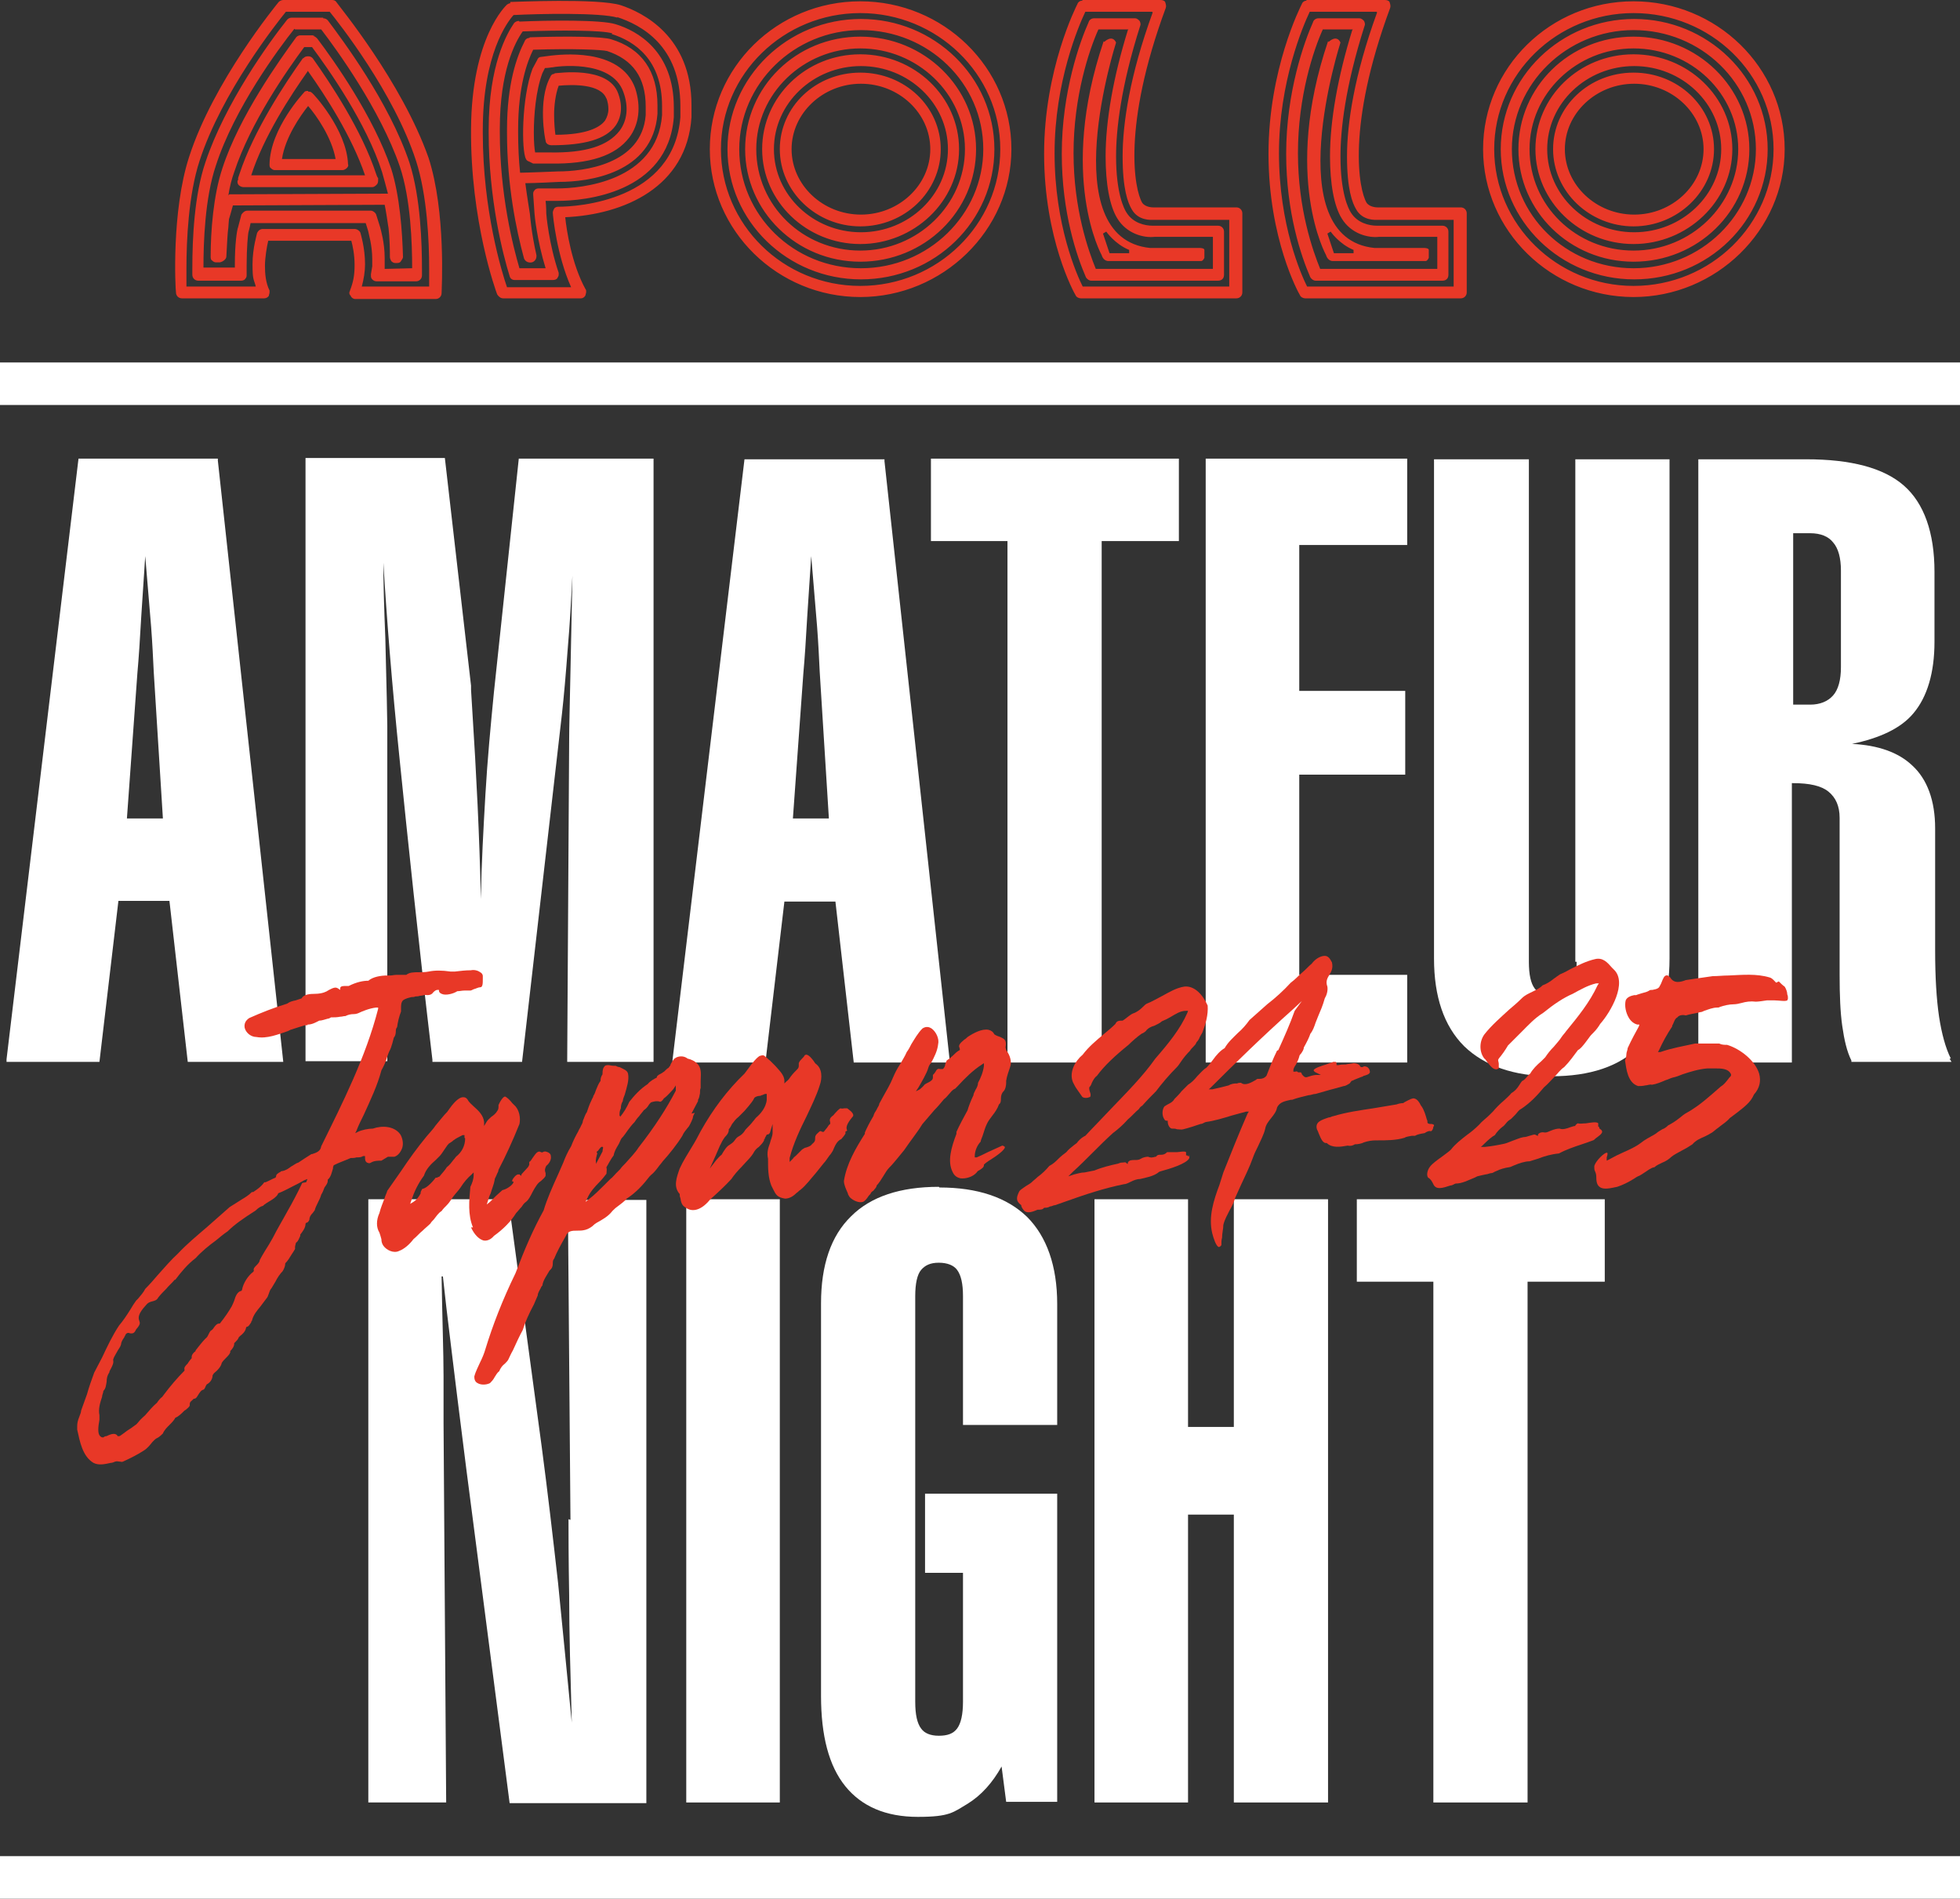 <?xml version="1.0" encoding="UTF-8"?>
<svg id="_レイヤー_1" data-name="レイヤー 1" xmlns="http://www.w3.org/2000/svg" version="1.1" viewBox="0 0 299.6 290.2">
  <rect x="0" y="0" width="299.6" height="290.2" fill="#333333" stroke="none"/>
  <defs>
    <style>
      .cls-1 {
        fill: #e83827;
      }

      .cls-1, .cls-2 {
        stroke-width: 0px;
      }

      .cls-2 {
        fill: #fff;
      }
    </style>
  </defs>
  <rect class="cls-2" x="0" y="55.4" width="299.6" height="6.5"/>
  <rect class="cls-2" x="0" y="283.7" width="299.6" height="6.5"/>
  <path class="cls-1" d="M50.8,0h-7.5c-.2,0-.5.1-.7.3-.4.5-10,12.2-13.7,23.7-2.7,8.3-2.1,20.1-2,20.7,0,.5.4.9.9.9h12.6c.3,0,.6-.2.7-.4,0-.2.1-.3.1-.5s0-.2,0-.3c-.6-1.2-.7-2.6-.7-3.8s.3-3,.5-3.8h12.7c.2.7.5,2.1.5,3.7s-.2,2.6-.7,3.9c0,.1-.1.2-.1.3,0,.2,0,.3.2.5.1.3.4.5.7.5h12.3c.5,0,.9-.4.9-.9,0-.5.7-12.4-2-20.7C61.4,12.5,51.8.9,51.4.3,51.3.1,51,0,50.8,0h0ZM43.8,1.8h6.6c1.3,1.6,9.8,12.3,13.2,22.8,1.7,5.3,2,12.3,2,16.4v2.8s-10.3,0-10.3,0c.3-1.1.5-2.3.5-3.4,0-2.6-.7-4.7-.7-4.8-.1-.3-.5-.6-.9-.6h-14c-.4,0-.7.2-.9.6,0,.1-.7,2.3-.7,4.8s.2,2.2.5,3.4h-10.6c0-.6,0-1.5,0-2.8,0-4.2.3-11.2,2-16.4,3.4-10.5,11.9-21.2,13.2-22.8h0ZM49.4,2.7h-4.8c-.3,0-.5.1-.7.3-2.8,3.5-9.5,12.8-12.5,21.8-1.7,5-2,11.6-2,16.2v1c0,.5.4.9.9.9h6.6c.2,0,.5-.1.6-.3.2-.2.2-.4.2-.6v-1.5c0-2.6.2-4.8.3-5.1,0,0,.2-.7.3-1.3,1.2,0,16.5,0,17.6,0,.2.6.4,1.3.4,1.3,0,.2.6,2,.6,4.2s0,.7,0,1.1l-.2,1.2v.2c0,.2,0,.4.2.6.2.2.4.3.7.3h6c.5,0,.9-.4.9-.9v-1c0-3.8-.2-10.9-1.9-16.2-3.1-9.3-10.4-19-12.5-21.8-.2-.2-.4-.3-.7-.3h0ZM45.1,4.5h4c2.3,3,9,12.2,12,20.9,1.7,5,1.9,11.9,1.9,15.6h0c-.8,0-3.2.1-4.2.1,0-.2,0-.4,0-.4,0-.5,0-.9,0-1.3,0-2.3-.6-4.3-.7-4.7,0,0-.6-1.9-.6-1.9-.1-.3-.5-.6-.8-.6h-18.9c-.4,0-.7.3-.9.6l-.5,1.9c-.2.5-.5,2.7-.5,5.6,0,0,0,.3,0,.6h-4.8s0,0,0,0c0-3.7.2-10.6,1.9-15.6,2.8-8.7,9.6-17.9,12-20.9h0ZM48.1,5.4h-2.2c-.3,0-.6.2-.7.4-2.4,3.3-8.6,11.9-11.2,19.9-1.4,4.2-1.8,9.7-1.8,13.5,0,.2,0,.5.2.6.2.2.4.3.6.3h.6c.5-.1,1-.5,1-.9.1-2,.2-3.8.3-4.4,0-.2.1-1.3.1-1.3,0,0,.4-1.3.6-2.1,1.2,0,21.9-.1,23.2-.1.2.9.5,3,.5,3,.1.4.3,2.2.3,5,0,.2.1.4.2.6.2.2.4.3.6.3h.3c.3,0,.5-.1.6-.3s.3-.4.3-.6c-.1-3.9-.5-9.4-1.8-13.5-2.7-8-8.8-16.6-11.3-19.9-.2-.2-.4-.4-.7-.4h0ZM47.7,7.2c2.6,3.5,8.3,11.6,10.7,19.1.3,1,.6,2.2.9,3.3-.8,0-24.2.1-24.2.1-.1,0-.2.2-.2.2.2-1.3.5-2.5.9-3.6,2.5-7.6,8.1-15.6,10.7-19.1h1.3ZM46.3,8.9c-2.7,3.8-7.5,11-9.7,17.7l-.2.6v.3c-.1.1-.1.2-.1.2,0,.2,0,.4.2.6.2.2.5.3.7.3h19.7c.3,0,.5-.2.7-.4.2-.2.2-.5.2-.7v-.3c-.1,0-.3-.6-.3-.6-2.2-6.7-7-13.9-9.7-17.7-.2-.2-.4-.3-.7-.3s-.6.1-.7.3h0ZM47.1,10.9c2.7,3.8,6.7,10,8.7,15.9-1.9,0-15.8,0-17.4,0,1.9-5.9,6-12.2,8.7-16h0ZM47.1,13.9c-.2,0-.5,0-.6.2,0,0-5.2,5.5-5.3,11,0,.2,0,.5.2.6.2.2.4.3.6.3h10.4c.2,0,.5-.2.6-.3.2-.2.3-.4.2-.6-.2-5.3-5.4-10.9-5.5-10.9-.2-.2-.4-.2-.6-.2h0ZM47.1,16.2c1.3,1.5,3.6,4.8,4.2,8.1-1.5,0-6.7,0-8.2,0,.5-3.3,2.8-6.6,4-8.1h0ZM78,.5c-.2,0-.3.1-.5.2-.2.2-5.4,5-5.5,19-.1,14.1,3.8,24.8,4,25.3.2.3.5.6.9.6h11.9c.3,0,.6-.2.7-.5,0-.1.1-.3.1-.5s0-.3-.1-.4c-2.1-3.8-2.9-9-3.1-11,9-.4,18.6-4.6,19.3-15.3,0-.6,0-1.2,0-1.8,0-10.6-7.5-14.2-10.8-15.3-3.5-1.1-16.3-.5-16.9-.5h0ZM94.3,2.6c3.7,1.2,9.7,4.4,9.7,13.6,0,.5,0,1.1,0,1.7-1,12.8-15.7,13.7-18.7,13.7-.2,0-.5.1-.6.3-.1.2-.2.4-.2.6h0c0,.4.6,6.5,2.8,11.4h-9.8c-.8-2.3-3.7-11.8-3.7-23.5v-.5c0-11.7,3.8-16.6,4.7-17.6,3.8-.2,13.3-.4,15.9.4h0ZM79.3,3.2c-.2,0-.5.1-.7.3-1.1,1.6-3.9,6.4-3.9,16.3v.5c0,10.2,2.2,18.7,3.2,21.9.1.4.4.6.8.6h5.8c.3,0,.6-.1.7-.3.1-.2.2-.3.2-.5s0-.2,0-.3c-1.5-4.4-1.9-8.9-1.9-9.1,0,0,0-1.1-.1-1.9.9,0,1.9,0,1.9,0,3.9,0,16.8-1.1,17.7-12.8v-1.5c0-8.6-5.6-11.7-8.9-12.7-2.2-.7-10.3-.6-14.7-.4h0ZM93.5,5.2c3.5,1.1,7.7,3.9,7.7,11v1.4c-.8,10.2-12.5,11.2-16,11.2h-2.9c-.2,0-.5.1-.6.3-.2.2-.2.4-.2.6l.2,2.9c0,.2.4,4.2,1.7,8.4h-4c-1-3.4-3-11.3-3-20.8v-.5c0-8.8,2.3-13.2,3.5-14.9,5.7-.2,12.1-.2,13.7.3h0ZM80.9,5.8c-.3,0-.6.2-.7.5-1.2,2.3-2.7,6.5-2.7,13.5v.5c0,8,1.4,14.8,2.6,19.2.2.5.7.7,1.2.6.4-.1.7-.5.7-.9s0-.1,0-.2c-.8-3.5-1-6.3-1-6.3,0,0-.5-3.1-.7-4.7,1.4,0,5.2-.2,5.2-.2,4.3,0,14.3-1.2,15-10.4,0,0,0-1.3,0-1.3,0-5.2-2.4-8.7-7.1-10.1-1.2-.4-6.4-.5-12.4-.3h0ZM92.8,7.8c3.9,1.3,5.9,4,5.9,8.5v1.3c-.6,7.6-9.6,8.6-13.4,8.6,0,0-4.9.2-5.8.2-.2-1.9-.3-4-.3-6.1v-.5c0-6.6,1.4-10.4,2.3-12.2,6.2-.2,10.5,0,11.3.2h0ZM84.2,8.5l-1.5.2c-.3,0-.5.2-.6.5l-.7,1.3c-1.7,4.5-1.7,12.6-1,13.8.1.2.2.3.5.4l.6.3c.1,0,.2,0,.3,0h2.3c6,.1,10-1.2,12.1-4,1.5-2,1.8-4.7.9-7.5-2.3-6.4-11.8-5.1-12.9-5h0ZM84.4,10.3h0c.3-.1,9.1-1.4,10.9,3.8.8,2.2.6,4.3-.6,5.9-1.8,2.3-5.2,3.4-10.7,3.3h-2.2c-.1-.5-.2-1.5-.2-3,0-2.7.3-6.4,1.3-9.1,0,0,.2-.4.4-.8.5,0,1-.1,1-.1h0ZM84.7,11.3c-.3,0-.5.2-.6.5-1.9,3.5-.8,9.5-.7,9.7,0,.4.4.7.9.7,5,0,8.3-.9,9.8-3,.9-1.3,1.1-3,.4-4.9-1.5-4.3-9.3-3.1-9.7-3.1h0ZM92.7,15c.2.6.3,1.1.3,1.7s-.2,1.2-.5,1.7c-.7,1-2.7,2.2-7.6,2.2-.1-.7-.2-1.8-.2-3.1s.2-3.1.7-4.4c2.1-.2,6.5-.3,7.3,2h0ZM108.5,22.8c0,12.5,10.4,22.6,23,22.6s23.1-10.2,23.1-22.6c0-12.5-10.4-22.6-23.1-22.6-12.7,0-23,10.1-23,22.6h0ZM110.2,22.8c0-11.5,9.6-20.8,21.3-20.8s21.4,9.3,21.4,20.8c0,11.5-9.6,20.9-21.4,20.9s-21.3-9.4-21.3-20.9h0ZM111.2,22.8c0,11,9.2,19.9,20.4,19.9,11.3,0,20.4-8.9,20.4-19.9,0-11-9.2-19.9-20.4-19.9s-20.4,8.9-20.4,19.9h0ZM113,22.8c0-10,8.4-18.2,18.6-18.2,10.3,0,18.7,8.1,18.7,18.2,0,10-8.4,18.2-18.7,18.2s-18.6-8.1-18.6-18.2h0ZM113.9,22.8c0,9.5,7.9,17.2,17.6,17.2,9.8,0,17.7-7.7,17.7-17.2,0-9.4-7.9-17.2-17.7-17.2s-17.6,7.7-17.6,17.2h0ZM115.6,22.8c0-8.5,7.2-15.4,15.9-15.4s16,6.9,16,15.4c0,8.5-7.2,15.5-16,15.5s-15.9-6.9-15.9-15.5h0ZM116.5,22.8c0,8,6.8,14.5,15,14.5s15.1-6.5,15.1-14.5c0-8-6.8-14.5-15.1-14.5-8.3,0-15,6.5-15,14.5h0ZM118.3,22.8c0-7,6-12.7,13.3-12.7,7.3,0,13.3,5.7,13.3,12.7s-6,12.7-13.3,12.7-13.3-5.7-13.3-12.7h0ZM119.2,22.8c0,6.5,5.6,11.8,12.3,11.8,6.8,0,12.3-5.3,12.3-11.8,0-6.5-5.5-11.7-12.3-11.7s-12.3,5.2-12.3,11.7h0ZM121,22.8c0-5.5,4.8-10,10.6-10s10.6,4.5,10.6,10-4.8,10-10.6,10-10.6-4.5-10.6-10h0ZM165.4.1c-.3,0-.6.2-.7.5-.2.4-5.1,10-5.1,22.9,0,13,4.6,21.3,4.8,21.6.1.3.5.5.8.5h23.8c.5,0,.9-.4.9-.9v-12.1c0-.5-.4-.9-.9-.9h-12.7c-.1,0-1.2,0-1.7-.7-1.2-2-3.1-11.7,3.6-29.8.1-.3,0-.6-.1-.9-.1-.2-.4-.3-.7-.3h-11.9ZM176.2,1.9c-3.5,9.6-4.6,17-4.6,22s.8,7.1,1.4,8.1c1,1.8,3.1,1.6,3.2,1.6h11.7s0,10.2,0,10.2h-22.4c-.9-1.8-4.3-9.4-4.3-20.4,0-10.9,3.7-19.5,4.7-21.6h10.2ZM167.2,2.8c-.3,0-.7.2-.8.6-1.3,2.9-4.1,10.6-4.1,20.1,0,9,2.3,15.7,3.7,18.9.2.3.5.5.8.5h19.4c.5,0,.9-.3.9-.9v-6.6c0-.5-.4-.9-.9-.9h-10c-1.2,0-3-.4-4-2-.4-.6-1.6-3-1.6-8.6,0-4,.7-10.6,3.7-20,.1-.2,0-.5-.1-.7-.2-.2-.4-.4-.7-.4h-6.4ZM172.4,4.6c-2.2,7.1-3.4,13.8-3.4,19.3,0,4.1.6,7.6,1.8,9.5,1.4,2.3,4,3,5.7,2.8h8.9s0,4.9,0,4.9h-17.9c-1.1-2.7-3.4-9.1-3.4-17.7,0-8.7,2.4-15.8,3.8-18.9h4.6ZM168.7,6.3c-7,20.7-.3,32.7-.3,32.7.3,1,1.1.9,1.1.9h14.1c.3,0,.5-.5.5-.5v-1.2c0-.3-.7-.3-.7-.3h-7.6c-14.8-1.5-5.2-31.4-5.2-31.4-.6-1.3-1.8-.1-1.8-.1h0ZM169.6,38.7l-1-3,.5-.3s1.3,1.9,3.5,2.8v.5c-.1,0-2.9,0-2.9,0h0ZM199.7.1c-.3,0-.6.2-.7.5-.2.4-5.1,10-5.1,22.9,0,13,4.6,21.3,4.8,21.6.1.3.5.5.8.5h23.8c.5,0,.9-.4.9-.9v-12.1c0-.5-.4-.9-.9-.9h-12.7c-.1,0-1.2,0-1.7-.7-1.2-2-3.1-11.7,3.6-29.8.1-.3,0-.6-.1-.9-.1-.2-.4-.3-.7-.3h-12ZM210.5,1.9c-3.5,9.6-4.6,17-4.6,22s.8,7.1,1.4,8.1c1,1.8,3.1,1.6,3.2,1.6h11.7s0,10.2,0,10.2h-22.4c-.9-1.8-4.3-9.4-4.3-20.4,0-10.9,3.7-19.5,4.7-21.6h10.2ZM201.5,2.8c-.3,0-.7.2-.8.6-1.3,2.9-4.1,10.6-4.1,20.1,0,9,2.3,15.7,3.7,18.9.2.3.5.5.8.5h19.4c.5,0,.9-.3.9-.9v-6.6c0-.5-.4-.9-.9-.9h-10c-1.2,0-3-.4-4-2-.4-.6-1.6-3-1.6-8.6,0-4,.7-10.6,3.7-20,.1-.2,0-.5-.1-.7-.2-.2-.4-.4-.7-.4h-6.4ZM206.7,4.6c-2.2,7.1-3.4,13.8-3.4,19.3,0,4.1.6,7.6,1.8,9.5,1.4,2.3,4,3,5.7,2.8h8.9s0,4.9,0,4.9h-17.9c-1.1-2.7-3.4-9.1-3.4-17.7,0-8.7,2.4-15.8,3.8-18.9h4.6ZM203,6.3c-7,20.7-.3,32.7-.3,32.7.3,1,1.1.9,1.1.9h14.1c.3,0,.5-.5.5-.5v-1.2c0-.3-.7-.3-.7-.3h-7.6c-14.8-1.5-5.2-31.4-5.2-31.4-.6-1.3-1.8-.1-1.8-.1h0ZM203.9,38.7l-1-3,.5-.3s1.3,1.9,3.5,2.8v.5c-.1,0-2.9,0-2.9,0h0ZM226.7,22.8c0,12.5,10.4,22.6,23,22.6s23.1-10.2,23.1-22.6c0-12.5-10.4-22.6-23.1-22.6s-23,10.1-23,22.6h0ZM228.4,22.8c0-11.5,9.6-20.8,21.3-20.8,11.8,0,21.4,9.3,21.4,20.8,0,11.5-9.6,20.9-21.4,20.9-11.7,0-21.3-9.4-21.3-20.9h0ZM229.4,22.8c0,11,9.2,19.9,20.4,19.9,11.3,0,20.4-8.9,20.4-19.9,0-11-9.2-19.9-20.4-19.9-11.2,0-20.4,8.9-20.4,19.9h0ZM231.1,22.8c0-10,8.4-18.2,18.6-18.2,10.3,0,18.7,8.1,18.7,18.2,0,10-8.4,18.2-18.7,18.2s-18.6-8.1-18.6-18.2h0ZM232.1,22.8c0,9.5,7.9,17.2,17.6,17.2,9.8,0,17.7-7.7,17.7-17.2,0-9.4-7.9-17.2-17.7-17.2s-17.6,7.7-17.6,17.2h0ZM233.8,22.8c0-8.5,7.2-15.4,15.9-15.4,8.8,0,16,6.9,16,15.4,0,8.5-7.2,15.5-16,15.5s-15.9-6.9-15.9-15.5h0ZM234.7,22.8c0,8,6.8,14.5,15,14.5s15.1-6.5,15.1-14.5c0-8-6.8-14.5-15.1-14.5s-15,6.5-15,14.5h0ZM236.5,22.8c0-7,6-12.7,13.3-12.7s13.3,5.7,13.3,12.7c0,7-6,12.7-13.3,12.7s-13.3-5.7-13.3-12.7h0ZM237.4,22.8c0,6.5,5.6,11.8,12.3,11.8s12.3-5.3,12.3-11.8c0-6.5-5.5-11.7-12.3-11.7s-12.3,5.2-12.3,11.7h0ZM239.2,22.8c0-5.5,4.8-10,10.6-10s10.6,4.5,10.6,10-4.8,10-10.6,10-10.6-4.5-10.6-10h0Z"/>
  <g>
    <path class="cls-2" d="M33.4,70.1H12L1,161.9v.4s14.2,0,14.2,0l2.9-24.6h7.8l2.8,24.6h14.6l-10-91.9v-.3ZM24.9,125.1h-5.5l1.6-22.2c.2-2.2.4-5.2.6-8.8.3-4.4.5-7.5.6-9.1.4,4.7.7,8.3.9,10.8.2,2.6.3,4.9.4,6.9l1.4,22.4Z"/>
    <path class="cls-2" d="M59.2,110.9c0-1-.1-5.4-.3-13.4-.2-4.7-.3-8.6-.3-11.5h0c.5,8.4,1.3,18.5,2.5,30.2,1.2,11.8,2.8,27.2,5,45.8v.3h13.7l6.1-53.2c.3-2.7.6-6.1.9-10.2.3-3.4.5-7.1.7-10.9-.1,5.3-.2,10.2-.3,14.6-.1,5-.2,8.6-.2,10.5l-.3,49.2h13.2v-92.2h-20.6l-3.8,35.7c-.5,5.1-1,10.4-1.3,15.6-.3,5.2-.6,10.5-.7,16h0c-.2-9.6-.7-19.3-1.3-28.7-.1-1.9-.2-3-.2-3.3v-.6s-4-34.8-4-34.8h-21.3v92.2h12.5v-51.4Z"/>
    <path class="cls-2" d="M145.2,162.4l-10-91.9v-.3h-21.4l-11,91.8v.4s14.2,0,14.2,0l2.9-24.6h7.8l2.8,24.6h14.6ZM126.7,125.1h-5.5l1.6-22.2c.2-2.2.4-5.2.6-8.8.3-4.4.5-7.5.6-9.1.4,4.7.7,8.3.9,10.8.2,2.6.3,4.9.4,6.9l1.4,22.4Z"/>
    <polygon class="cls-2" points="154 162.4 168.4 162.4 168.4 82.7 180.2 82.7 180.2 70.1 142.3 70.1 142.3 82.7 154 82.7 154 162.4"/>
    <polygon class="cls-2" points="215.1 149 198.6 149 198.6 118.4 214.8 118.4 214.8 105.6 198.6 105.6 198.6 83.3 215.1 83.3 215.1 70.1 184.3 70.1 184.3 162.4 215.1 162.4 215.1 149"/>
    <path class="cls-2" d="M241,147c0,1.9-.3,3.3-.9,4.1-.6.8-1.5,1.1-2.8,1.1s-2.2-.4-2.7-1.1c-.6-.8-.9-2.1-.9-4.1v-76.8h-14.5v76.3c0,5.8,1.5,10.3,4.6,13.4,3.1,3,7.6,4.6,13.4,4.6s10.4-1.5,13.4-4.6c3.1-3,4.6-7.5,4.6-13.4v-76.3h-14.4v76.8Z"/>
    <path class="cls-2" d="M298.2,161.8c-.8-1.6-1.4-3.8-1.8-6.4-.4-2.7-.6-6.1-.6-10.1v-18.7c0-4.2-1.2-7.5-3.5-9.6-2.1-2-5.2-3.1-9.2-3.3,4.3-.9,7.5-2.4,9.4-4.7,2.1-2.5,3.2-6.2,3.2-10.9v-10.7c0-6-1.6-10.5-4.7-13.2-3.1-2.7-8.1-4-14.9-4h-16.5v92.2h14.3v-42.7h.2c2.5,0,4.3.4,5.4,1.3,1.1.9,1.7,2.2,1.7,4v24c0,3.1.1,5.7.4,7.8.3,2.1.7,3.9,1.4,5.3v.2h15.3l-.3-.5ZM281.4,87.1v14.9c0,1.9-.4,3.4-1.2,4.3-.8.9-2,1.4-3.5,1.4h-2.6v-26.2h2.6c1.6,0,2.8.5,3.5,1.4.8.9,1.2,2.4,1.2,4.3Z"/>
  </g>
  <g>
    <path class="cls-2" d="M86.9,232.2c0,2,0,5.9.1,11.6,0,5.7.2,12.2.4,19.5h0c-.7-7.2-1.4-14.4-2.1-21.4-.8-7.1-1.6-14-2.5-20.8l-5.1-37.8h-21.4v92.2h11.9l-.4-57.9c0-1,0-3.4,0-7.2,0-3.7-.2-8.8-.3-15.3h.2c.3,2.8.7,6.3,1.2,10.3.5,4.2,1.3,10.6,2.4,19.3l6.6,50.9h20.9v-92.2h-12l.4,48.9Z"/>
    <rect class="cls-2" x="104.9" y="183.3" width="14.3" height="92.2"/>
    <path class="cls-2" d="M143.5,181.4c-5.9,0-10.4,1.5-13.4,4.5-3.1,3-4.6,7.5-4.6,13.3v60c0,6.1,1.2,10.7,3.7,13.8,2.5,3.1,6.2,4.7,11.1,4.7s5.4-.7,7.6-2c2.1-1.3,3.8-3.2,5.2-5.7l.7,5.4h7.8v-47.1h-20.2v12.1h5.8v19.7c0,1.9-.3,3.3-.9,4.1-.6.8-1.5,1.1-2.8,1.1s-2.2-.4-2.7-1.1c-.6-.8-.9-2.1-.9-4.1v-62c0-1.9.3-3.3.9-4,.6-.7,1.4-1.1,2.7-1.1s2.3.4,2.8,1.1c.6.8.9,2.1.9,4v19.7h14.4v-18.5c0-5.8-1.6-10.3-4.6-13.3-3.1-3-7.6-4.5-13.4-4.5Z"/>
    <polygon class="cls-2" points="188.6 218.1 181.6 218.1 181.6 183.3 167.3 183.3 167.3 275.5 181.6 275.5 181.6 231.5 188.6 231.5 188.6 275.5 203 275.5 203 183.3 188.6 183.3 188.6 218.1"/>
    <polygon class="cls-2" points="207.4 195.9 219.1 195.9 219.1 275.5 233.5 275.5 233.5 195.9 245.3 195.9 245.3 183.3 207.4 183.3 207.4 195.9"/>
  </g>
  <g>
    <path class="cls-1" d="M59.3,176.8c.4,0,.7,0,1,0,.6-.2,1-.8,1.2-1.4.2-.7,0-1.5-.3-2-.9-1.3-2.8-1.4-4.2-.9h0c-.7,0-1.7.2-2.3.5l-.4.2.2-.4c.3-.8.7-1.6,1.1-2.4,1-2.2,2.1-4.5,2.7-6.8h0c.4-.7.7-1.4.9-2.1.1-.3.2-.6.3-.8.4-.7.6-1.8.7-2.1h0c0,0,0,0,0,0,.2-.2.3-.6.3-.9,0-.2,0-.5.2-.7.1-.8.3-1.6.6-2.4,0-.1,0-.3,0-.5,0-.4,0-.9.3-1.2.4-.3.9-.4,1.3-.5.2,0,.4,0,.6-.1h0c.2,0,.4,0,.7-.1.4,0,.7-.2,1.1-.1.4,0,.7-.1.9-.4.2-.2.4-.4.7-.4h.2s0,.1,0,.1c0,.3.2.4.4.5.6.3,1.8,0,2.4-.4h0c.4,0,.7-.1,1.1-.1.3,0,.6,0,.9,0,.1,0,.3-.1.5-.2.4-.1.7-.3,1-.3.4,0,.4-.6.4-1.3,0-.2,0-.3,0-.4,0-.3-.2-.5-.4-.6-.4-.3-1-.4-1.4-.3-.8,0-1.7.1-2.5.2h-.6c0,0,0,0,0,0-1.4-.2-2.4-.2-3.4,0-.5.1-1,.1-1.5.1-.7,0-1.4,0-1.9.4h0s0,0,0,0c-.5,0-1,0-1.5,0-.3,0-.7.1-1,.1-.1,0-.3,0-.4,0-1,0-2.2.2-2.9.8h0c0,0,0,0,0,0-.8,0-1.8.2-3,.8h0s0,0,0,0c0,0-.2,0-.3,0-.6,0-.9,0-1,.3v.3c0,0-.3-.2-.3-.2-.4-.3-.8-.1-1.4.2-.3.2-.5.3-.8.4-.3.1-.8.2-1.3.2-.9,0-1.8.1-2.1.7h0s0,0,0,0c-.3.1-.6.2-.9.3-.5.1-.9.2-1.3.5h0c-2,.6-4,1.4-5.8,2.2-.6.4-.8.9-.7,1.5.2.8,1,1.4,1.8,1.4,1.6.3,3.3-.4,4.8-.9l.4-.2c.6-.2,1.6-.5,2.2-.7h.4c0-.1,0-.1,0-.1.7,0,1.2-.3,1.8-.6h0c0,0,0,0,0,0,.4,0,.9-.2,1.3-.3.2,0,.3-.1.5-.2h0s0,0,0,0c.5,0,.9,0,1.4-.1.3,0,.5-.1.8-.1.4-.2.8-.3,1.3-.3.3,0,.6-.1.8-.2.4-.2,1.6-.7,2.6-.8h.3s0,.2,0,.2c-1.9,7.4-5.4,14.3-8.7,21h0c-.1.8-.8,1-1.4,1.2h-.1c-.8.5-1.4.9-2,1.3h0c-.4.1-.7.4-1.1.6-.4.3-.8.6-1.4.7,0,0-.2,0-.2.1-.4.2-.7.4-.7.7h0c0,.1-.1.2-.1.2-.3.1-1,.5-1.5.7h-.2c-.5.7-1.1,1.1-1.7,1.5h-.2c-.5.5-1,.8-1.5,1.1-.6.4-1.3.8-1.9,1.2-1.1,1-2.3,2-3.4,3-1.5,1.3-3.1,2.6-4.5,4.1-1.1,1-2.1,2.2-3.1,3.3-.6.7-1.2,1.4-1.9,2.1-.3.6-.7,1-1.1,1.5-.1.1-.2.2-.3.3-.3.4-.6.9-.9,1.4-.5.8-1.1,1.7-1.7,2.4-1,1.5-1.8,3.2-2.6,4.9-.4.8-.8,1.5-1.2,2.3-.4,1.1-.8,2.2-1.1,3.3-.3.8-.6,1.7-.9,2.5,0,.3-.2.7-.3,1-.2.5-.3.9-.3,1.4v.5c.4,1.8.8,4.1,2.5,5.1.8.4,1.7.2,2.6,0,.2,0,.5-.1.7-.2.3-.1.5,0,.7,0,.2,0,.3.1.5,0,1.1-.5,2.3-1.1,3.2-1.7.5-.3.9-.8,1.3-1.3l.3-.3c.2-.2.4-.3.6-.4.3-.2.5-.4.7-.6.2-.5.6-.9,1-1.3.4-.4.7-.7.9-1.1h0s0,0,0,0c.5-.2.9-.6,1.4-1.1,0,0,.2-.1.3-.2.2-.2.5-.4.5-.6,0-.3,0-.5.3-.7l.3-.3h0c.4,0,.5-.3.7-.6.2-.3.4-.7.8-.8.1,0,.2-.2.3-.4,0-.1.1-.2.2-.4h0s0,0,0,0c.6-.3.9-.9.9-1.4h0c0,0,.2-.3.2-.3.5-.4,1.1-1,1.2-1.6h0c.2-.3.4-.5.6-.7.3-.3.6-.6.7-.9h0c0,0,0-.2,0-.2.3-.3.6-.7.6-1.1h0c0,0,0-.1,0-.1,0,0,.1-.1.2-.2.2-.2.4-.4.5-.7h0c0,0,.2-.2.2-.2.4-.3.8-.7.9-1.2h0c0-.1.1-.2.1-.2.3,0,.5-.4.7-.7,0,0,0-.2.1-.2.2-.9.8-1.6,1.3-2.2.3-.4.6-.8.9-1.2h0c.2-.2.3-.5.4-.8.1-.3.2-.6.4-.8.2-.3.4-.7.6-1,.3-.6.7-1.2,1.1-1.6.2-.3.4-.8.4-1.1h0c0,0,0-.1,0-.1.4-.4.7-.9,1-1.4.2-.3.4-.6.5-.8,0,0,0-.2,0-.3,0-.2.1-.4.1-.5h0c0-.1.1-.2.1-.2.3-.2.4-.6.6-1,0,0,0-.2,0-.2h0c.3-.4.8-1,.8-1.6h0c0-.1.1-.2.1-.2.2,0,.4-.2.5-.5,0-.4.2-.7.5-1,.1-.1.2-.3.3-.4.1-.4.3-.8.5-1.2.2-.4.4-.8.5-1.2h0c.2-.3.4-.8.5-1.1h0c0,0,0,0,0,0,.3-.4.5-.7.5-1h0c0-.1,0-.2,0-.2.5-.4.6-1.1.8-1.7,0-.2,0-.3.1-.4h0c0,0,0-.1,0-.1.8-.4,1.7-.7,2.6-1.1.3,0,.6,0,.9-.1.4,0,.7,0,1-.2h.3c0-.1,0,.2,0,.2,0,.3,0,.6.3.8.1,0,.3.2.6,0,.5-.3,1.1-.3,1.6-.3ZM17.7,202.8h0s0,0,0,0h0ZM46.2,180.8c-.7,1.5-1.5,3-2.3,4.4-.7,1.3-1.5,2.6-2.2,4-.4.7-.8,1.4-1.2,2-.3.5-.6,1-.8,1.4,0,.3-.3.6-.5.8-.3.3-.5.5-.4.8h0c0,.1-.1.2-.1.2-.8.6-1.5,1.7-1.7,2.7h0c0,.1-.1.2-.1.2-.6.1-.9.8-1.1,1.5-.1.3-.3.7-.4.9-.4.7-1,1.6-1.8,2.6h0c0,0-.1,0-.1,0-.3,0-.5.2-.8.6-.1.2-.3.4-.5.5-.1.1-.2.3-.3.5-.1.2-.2.5-.5.7-.5.5-1.1,1.3-1.5,1.8h0s0,.1,0,.1c-.4.3-.6.6-.6.9h0c0,.1,0,.2,0,.2-.2.2-.5.6-.6.8h0c-.3.3-.6.6-.5.9h0c0,.1,0,.2,0,.2-1.1,1.1-2.2,2.4-3.1,3.6l-.3.4c-.3.2-.6.6-.8.9h0s0,0,0,0c-.6.5-1.2,1.2-1.8,1.9h0c-.3.3-.7.6-1,1-.2.2-.3.4-.5.5h0c-.4.3-.8.6-1.3.9-.4.3-.8.6-1.1.8h-.2c0,.1-.1,0-.1,0-.3-.5-.9-.4-1.7,0-.2,0-.4.1-.5.2h0s0,0,0,0c-.2,0-.3,0-.5-.2-.4-.4-.3-1.4-.1-2.5,0-.3,0-.5,0-.7-.2-.9.1-1.9.4-2.8,0-.3.2-.6.2-.9h0c0,0,0,0,0,0,.4-.4.4-.9.5-1.4,0-.5.1-1,.4-1.4,0-.2.2-.5.3-.7.2-.4.4-.8.3-1.2h0c0,0,0-.1,0-.1.1-.4.4-.8.6-1.2.2-.4.5-.7.6-1.1,0-.3.2-.7.5-1.1,0,0,0-.1.1-.2.2-.6.6-.5.8-.4.3,0,.6.1.9-.6h0c.7-.8.6-1,.5-1.3-.2-.5-.2-1.1,1-2.4.3-.4.6-.5,1-.6.4-.1.7-.2.9-.6.4-.5.8-.9,1.2-1.3.4-.5.9-.9,1.3-1.4h.1c.9-1.2,1.9-2.4,3.1-3.3.9-1,2-1.9,3.1-2.7.6-.5,1.2-1,1.8-1.4,1.1-1.1,2.6-2.1,4-3,0,0,.2-.1.3-.2.3-.3.7-.6,1.1-.7.3-.3.7-.5,1-.7.5-.3,1-.6,1.3-1.1h0c0,0,0-.1,0-.1.8-.3,1.5-.7,2.3-1.1.6-.3,1.2-.6,1.7-.9l.5-.2-.2.5Z"/>
    <path class="cls-1" d="M72,187.6h0c.5,1.1,1.2,1.8,1.9,2,.5.1,1.1-.1,1.6-.7,1.4-1,2.6-2.2,3.4-3.5h0c.3-.3.5-.6.8-.9.2-.3.4-.6.7-.8.4-.3.7-.9,1-1.5.2-.4.4-.7.6-1,.2-.3.4-.5.7-.7.3-.3.6-.5.7-.8,0-.2,0-.3,0-.4-.1-.3-.2-.5.1-1.1h0c.5-.4.8-1,.7-1.5,0-.4-.4-.6-.8-.7h0c-.2,0-.3,0-.4.1h-.1c0,.1-.2,0-.2,0-.5-.3-.8.2-1.3.9-.2.3-.3.5-.5.6,0,.1,0,.3,0,.4h0c0,.1-.2.4-.2.4-.3.3-.7.8-1,1.1v.2c-.1,0-.3-.2-.3-.2,0,0,0,0-.2,0-.3,0-.8.6-.9.9,0,.2,0,.2,0,.2h.2c0,.1-.1.3-.1.3-.4.5-1.1.9-1.6,1-.3.3-.7.6-1,.9-.3.3-.6.6-.9.9l-.5.4.2-.6c.1-.4.2-.7.4-1.1.2-.7.5-1.4.6-2,0-.3.2-.5.3-.8.1-.3.3-.5.3-.8h0c1.1-2.1,2.2-4.5,3.2-7,.2-.9,0-2.2-.8-2.9-.1-.1-.2-.2-.3-.3-.3-.4-.8-.9-1.1-1-.2,0-.6.4-1,1.3,0,0,0,.1,0,.2,0,.2,0,.5-.2.7-.2.4-.6.7-.9.9-.3.3-.6.5-.8.9l-.3.5v-.6c-.1-1-.8-1.7-1.6-2.4-.3-.3-.7-.6-.9-1-.2-.3-.4-.4-.7-.4h0c-.8,0-1.7,1.2-2.2,1.9,0,.1-.2.2-.2.3-.6.6-1.2,1.4-1.8,2.1-.4.6-.9,1.1-1.4,1.7-1.4,1.7-2.7,3.5-3.9,5.3-.7,1-1.4,2-2.1,3-.1.4-.3.7-.4,1.1-.3.8-.6,1.5-.8,2.3h0c-.5,1.1-.5,2.2,0,3,.1.3.2.6.3,1,0,.4.1.7.3,1,.5.7,1.6,1.2,2.4.8.8-.3,1.6-1,2.2-1.8h0c.5-.4.9-.9,1.4-1.3.4-.4.8-.7,1.2-1.1.1-.2.3-.4.5-.6.4-.5.7-1,1.2-1.3.2-.3.5-.6.8-.9.3-.3.5-.6.7-.9.3-.5.7-.9,1.1-1.4.1-.1.2-.3.3-.4.5-.8,1.1-1.5,1.7-2l.3-.3v.4c0,.6-.2,1.2-.5,1.8-.2,2.1-.4,4.3.4,6.2ZM71.1,174c0,1.1-.5,2.1-1.4,2.8-.1.1-.2.3-.4.5-.3.4-.6.8-1,1.1-.3.5-.8,1-1.1,1.4-.1.1-.3.1-.4.2-.1,0-.2,0-.2,0-.3.4-1.3,1.6-2,1.7-.1,0-.2.3-.3.5,0,0,0,.1,0,.2-.2.4-.6,1-1.1,1.3l-.5.3.2-.6c.4-1.2,1-2.5,1.9-3.7.3-1,1.1-1.8,1.8-2.4.2-.2.4-.4.6-.6.2-.2.4-.5.6-.8.3-.4.5-.8.8-1.1.3-.2.5-.3.7-.5.4-.3.8-.5,1.4-.8h.3c0-.1,0,.4,0,.4Z"/>
    <path class="cls-1" d="M105.7,170.2c.3-.6.7-1.3,1-1.9v-.2c.2-.3.2-.6.3-1,0-.3,0-.6.1-.8,0-.3,0-.7,0-1,0-.9.2-1.9-.4-2.6-.4-.5-1.1-.8-1.6-.9h0c-.6-.5-1.5-.4-2,0-.2.2-.4.5-.6.9,0,.2-.2.3-.3.5h0s0,0,0,0c-.2.1-.5.4-.7.6h0c0,0-.2.1-.3.2-.3.2-.7.3-.8.6h0c0,0,0,.1,0,.1-.4.2-1,.5-1.4,1h0c-1.1.7-2.1,1.8-2.8,2.7-.4.9-.9,1.7-1.4,2.3,0,0,0-.1-.1-.2,0-.4,0-.7.2-1.1,0-.4.1-.8.3-1.1,0-.3.2-.7.3-1,.3-1.1.7-2.2.5-3.2-.1-.5-.7-.7-1.3-1-.2,0-.4-.1-.6-.2h-.3c-.3,0-.6-.1-.8-.1s-.5,0-.6.2c-.2.2-.3.5-.3,1.1h0c0,0,0,.1,0,.1-.2.3-.3.6-.3.9h0c0,0,0,.1,0,.1-.3.4-.5.9-.7,1.4-.1.3-.2.6-.4.9,0,.2-.2.4-.3.7-.3.6-.5,1.2-.7,1.8h0c-.3.4-.4.9-.6,1.3,0,.3-.2.6-.3.8-.1.3-.3.5-.4.8-.4.7-.8,1.5-1.1,2.3h0c-.5.8-.9,1.7-1.2,2.5-.2.5-.5,1.1-.7,1.6-1,2.2-1.8,4-2.3,5.7-1.6,2.9-2.9,5.9-4.3,9.6-2,4.1-3.5,8-4.6,11.6-.2.7-.5,1.4-.8,2-.3.7-.7,1.4-.9,2.2,0,.4.1.8.5,1,.5.3,1.3.3,1.9,0,.2-.2.5-.5.7-.9.2-.3.4-.7.7-.9.2-.5.5-.9.9-1.2.2-.2.4-.4.5-.6.2-.4.4-.9.7-1.4.5-1.1,1-2.2,1.5-3.1.4-1.3,1-2.6,1.7-3.9.2-.5.4-.9.6-1.4,0-.4.3-.8.5-1.2,0-.1.1-.2.2-.3.1-.8.7-1.6,1.1-2.3l.2-.2c.2-.2.3-.5.3-.9,0-.2,0-.5.2-.7.4-1,1-2.1,1.8-3.5.3-.8,1-.8,1.7-.8.8,0,1.7,0,2.7-1h0s.3-.2.3-.2c.9-.5,1.8-1,2.4-1.8h0c.2-.2.5-.5.8-.7.5-.4,1.1-.8,1.4-1.2h0c1.4-.9,2.5-2.1,3.5-3.4l.2-.2c.4-.3.8-.8,1.1-1.2.2-.3.5-.6.7-.9,1-1.1,2.2-2.6,3-3.9.2-.5.5-.8.8-1.2.2-.2.3-.4.4-.6.1-.2.3-.6.4-.9,0-.3.2-.6.3-.8ZM91.2,176.1h0c0,0,0,0,0,0,0,0,0-.1.2-.2.3-.4.5-.7.7-.6.2,0,0,.3,0,.7h0s-1,1.9-1,1.9v-.3c-.1-.2.1-1,.2-1.3ZM103.3,166.7c-1.4,2.7-3.2,5.5-5.7,8.7-.5.8-1.3,1.6-2,2.4-.3.3-.6.6-.8.9-.2.2-.4.4-.6.6-.3.3-.6.7-.9.9-.3.3-.6.6-1,1-.7.7-1.5,1.5-2.3,2.1l-.5.4.3-.6c.4-.9,1.1-1.7,1.8-2.4.4-.4.8-.9,1.1-1.3,0-.3.1-.7,0-.9h0c0,0,0-.1,0-.1.3-.5.7-1.3,1.1-1.8.1-.6.4-1.1.7-1.6.2-.3.3-.7.5-1h0c.4-.4.7-.9,1-1.3.3-.4.6-.8,1-1.2.2-.3.4-.6.7-.9.2-.3.5-.6.7-.9h0c.3-.2.5-.4.7-.7.1-.2.3-.4.4-.5h0c.3-.1.9-.3,1.4-.1.1,0,.3-.1.5-.4,0,0,.1-.2.2-.2.4-.3,1-1,1.3-1.3l.4-.6v.9Z"/>
    <path class="cls-1" d="M129.5,172.8c-.2-.4-.2-.9.9-2.2.2-.5-.8-1.1-.9-1.2-.1,0-.2,0-.4,0-.2,0-.4.1-.6,0-.3.1-.6.5-.9.8-.1.1-.2.3-.4.4q-.5.4-.3.9v.3c.1,0,0,0,0,0-.2.1-.3.3-.5.6-.2.2-.3.4-.5.6h-.1c0,0-.1,0-.1,0-.3-.2-.4-.1-.5,0-.6.5-.6.7-.6,1,0,.3,0,.5-.5.9-.2.3-.6.4-.9.5-.2,0-.4.2-.6.3-.3.3-.6.6-.9.9-.2.2-.4.3-.5.5l-.5.5v-.6c.6-2.3,1.6-4.4,2.6-6.4.7-1.5,1.5-3.1,2-4.7.4-1.1.4-2.6-.6-3.3-.1-.1-.2-.2-.3-.4-.3-.4-.7-.9-1.1-1,0,0-.2,0-.3.1-.1.2-.2.3-.4.5-.2.2-.4.4-.5.7,0,0,0,.2,0,.3,0,.2,0,.4-.2.6-.3.3-.7.7-1,1.1-.2.3-.4.6-.7.8l-.3.3v-.4c0-.9-.8-1.6-1.4-2.3-.3-.3-.5-.5-.8-.8-.3-.2-.4-.4-.6-.5-.3-.3-.4-.4-1-.2-.6.4-1.2,1.2-1.7,1.9-.2.3-.4.5-.6.8-2.6,2.5-4.8,5.4-6.7,8.8-.4.8-.9,1.7-1.4,2.5-.6,1-1.3,2.1-1.8,3.2-.5,1.4-1,2.8,0,3.9h0c0,.2,0,.4.1.6.1.6.2,1.1.7,1.4,1.4,1.1,2.9,0,3.8-1.1l.2-.2c1-.9,2.2-2,3.1-3,.4-.6,1-1.3,1.6-1.9.7-.8,1.5-1.5,1.9-2.3.2-.3.4-.5.7-.7.3-.3.6-.6.8-1v-.2c.1,0,.1,0,.1,0,0,0,0-.2.1-.3.2-.4.2-.4.3-.4h0s0,0,0,0c.2,0,.3-.1.4-.3l.4-1.3v1.3c0,.6-.3,1.1-.4,1.6-.3.8-.5,1.5-.3,2.4h0s0,0,0,0c0,1.5,0,2.8.5,4.1.1.2.2.4.3.6.4.8.6,1.2,1.8,1.4.7,0,1.3-.4,1.8-.9.2-.1.3-.3.5-.4.9-.7,1.6-1.7,2.4-2.6.4-.5.8-1,1.2-1.5.3-.3.6-.8.9-1.2.2-.2.3-.4.5-.7.3-.7.6-1.5,1.3-1.8.7-.8.7-.9.6-1.1ZM117.2,168.1c-.1,1.2-1,2.2-1.6,2.7-.2.2-.3.4-.5.6-.3.4-.6.7-.9,1-.1.1-.3.3-.4.5-.2.3-.5.6-.9.8-.2.1-.4.3-.6.6-.2.3-.5.5-.8.7-.4.2-.8.8-1.2,1.5h0s0,0,0,0c-.3.2-.6.6-.8.8l-1,1.3.9-2c.4-.9.8-2,1.4-2.8h0c.2-.2.6-.6.6-1.1h0c0,0,0-.1,0-.1.2-.2.4-.6.5-.8h0c.3-.4.6-.8,1-1.1.3-.3.6-.6.9-.9.2-.2.4-.5.6-.7.3-.4.7-.8.9-1.3.2-.2.6-.3.8-.3,0,0,.2,0,.3-.1.2,0,.4-.2.6-.2h.2s0,1.1,0,1.1Z"/>
    <path class="cls-1" d="M153.7,160.1h0c.2-1.2-.2-1.3-.8-1.6-.3-.1-.6-.2-.9-.4h0c-.2-.4-.5-.6-.9-.7-1-.2-2.3.5-3.2,1.1-.1.1-.3.3-.5.4-.6.5-1,.9-.7,1.3v.2c.1,0,0,.1,0,.1-.4.2-.7.5-1,.8-.3.3-.7.6-1,.8,0,0-.1.3-.2.5,0,.3-.2.7-.4.8-.1,0-.3,0-.4,0-.3-.1-.5,0-.7.4-.1.2-.3.4-.4.5,0,0,0,.1,0,.3,0,.2,0,.4-.3.6-.1.1-.3.2-.5.3-.2.1-.4.2-.5.3-.1.2-.5.5-.7.7l-.6.3.4-.6c.4-.7,1.3-2.2,1.5-3,.1-.3.2-.5.4-.7.5-.9,1-1.9,1.1-2.9.2-.8-.3-1.9-1-2.4-.3-.2-.8-.4-1.4,0-.7.7-1.2,1.6-1.7,2.4-.2.4-.4.8-.7,1.2-.3.7-.7,1.3-1.1,2-.4.6-.7,1.2-1,1.9-.4,1-1,2-1.5,2.9-.2.4-.4.7-.6,1.1,0,.3-.3.6-.4.9-.2.3-.4.6-.5,1h0c-.6,1-1,1.8-1.3,2.5v.2c-1.4,2.2-2.8,4.6-3.2,7.2,0,.6.3,1.2.6,1.9,0,.2.2.4.3.6.5.5,1.4.9,2,.7.3-.1.6-.5.8-.8.1-.2.3-.3.4-.5,0-.1.2-.3.4-.4.2-.3.5-.5.5-.8h0c0,0,0,0,0,0,.3-.3.7-.9,1-1.4.3-.5.6-1,.9-1.3.5-.5.9-1,1.4-1.6.3-.4.6-.7.9-1.1.2-.3.5-.7.7-1,.7-1,1.5-2,2.1-3,.6-.7,1.2-1.4,1.8-2.1.5-.5,1-1.1,1.5-1.7h0c.3-.2.5-.5.7-.7.3-.3.5-.7,1-.9l.4-.4c1.1-1.2,2.3-2.4,3.7-3.3l.3-.2v.4c-.1.9-.5,1.9-.9,2.6,0,.4-.2.8-.4,1.1-.1.3-.3.5-.3.8h0c-.4.8-.8,1.9-.9,2.3h0c-.6,1.1-1.2,2.2-1.7,3.3v.3c-.8,2.1-1.4,4.2-.6,5.8.3.7.8.9,1.2,1,.8.1,1.9-.2,2.5-.9.1-.2.3-.3.5-.4.3-.2.6-.4.6-.7h0c0,0,0-.1,0-.1.2-.2.6-.5,1.1-.8.8-.5,2.2-1.5,2.1-1.9,0,0-.2-.2-.4-.2-.7.3-1.5.7-2.2,1-.6.3-1.2.6-1.7.8h-.3c0,.1,0-.2,0-.2,0-.8.4-1.7.9-2.2,0-.2.2-.6.3-.9.2-.6.4-1.3.6-1.7.2-.5.6-1,.9-1.4.4-.5.8-1.1,1-1.7h0s0,0,0,0c.3-.2.3-.6.3-.9,0-.4.1-.8.4-1.1.3-.3.4-.9.4-1.3,0,0,0-.2,0-.3.1-.7.4-1.5.6-2.1.3-.8,0-1.8-.6-2.6h0Z"/>
    <path class="cls-1" d="M181.7,176.8c0,0-.1-.1-.2-.2h-.2c0,0,0-.2,0-.2,0-.2,0-.3,0-.3-.2-.2-1.1,0-1.4,0h0c-.2,0-.5,0-.7,0-.3,0-.6,0-.8,0-.4.4-.7.4-1,.4-.3,0-.5,0-.7.3h0s-.1,0-.1,0c-.3.1-.7.2-1.1,0-.3,0-.8.1-1.1.3h0c-.3.2-.6.2-.9.2-.5,0-.9,0-1.1.4v.2c-.1,0-.3-.2-.3-.2-.1-.1-.3,0-.7,0-.2,0-.5.2-.7.2-.9.2-2.2.5-3.4,1-.5.1-1,.2-1.5.3-.6,0-1.1.2-1.6.3l-.9.3.7-.7c1-.9,2.1-2,3.1-3,1-1,2-2,3-2.9.8-.6,1.6-1.3,2.3-2.1.6-.5,1.1-1.1,1.7-1.6.1-.2.3-.4.5-.5.7-.8,1.4-1.5,2.1-2.2.9-1.2,2-2.5,3.2-3.7.2-.2.4-.5.6-.8.4-.6.9-1.2,1.4-1.7.1-.2.3-.4.5-.6.2-.2.4-.4.5-.7h0c0,0,0,0,0,0,.2-.2.4-.5.5-.8.1-.2.3-.5.4-.7.5-1.3.9-2.7.8-4.1-.7-1.6-2-3.1-3.6-2.9-1.2.2-2.2.8-3.3,1.4-.8.4-1.6.9-2.4,1.2-.2.1-.4.3-.6.5-.4.4-.9.8-1.5,1-.3.1-.9.6-1.3.9l-.3.2h0c-.5,0-.9,0-1.1.5h0c-.5.5-1.1,1-1.7,1.5-1.2,1-2.4,2-3.3,3.2h0c-1.2,1-2.1,2.7-1.5,4.2.2.4.4.8.7,1.2.2.3.5.7.7,1,.1.2.7.3,1.1.1.2,0,.2-.2.2-.3v-.2c-.1-.3-.2-.6-.2-.8h0c0,0,0-.2,0-.2.2-.2.3-.4.4-.7.2-.4.4-.8.8-1.1,1.1-1.5,2.7-3,4.8-4.7.5-.5,1.4-1.3,2-1.7h0c.3-.1.7-.4.8-.6h0c.3-.3.7-.5,1.1-.6.4-.2.9-.4,1.2-.7h0c.5-.2.9-.4,1.4-.7.7-.4,1.4-.9,2.3-.9h.3s-.1.3-.1.3c-1.1,2.5-2.9,4.7-4.9,7-1.9,2.7-4.4,5.2-6.7,7.6-1.3,1.4-2.7,2.8-4,4.2h0s-.2.1-.2.1c-.4.2-.9.7-1.1,1h0s0,0,0,0c-.1.1-.3.2-.4.3-.5.4-.9.7-1.2,1.1h0c-.4.3-.8.6-1.2,1-.4.4-.8.8-1.4,1.1-.5.6-1.1,1.2-1.8,1.7-.3.3-.6.5-.9.8-.2.2-.6.4-.9.6-.4.3-.8.5-1,.8-.5,1-.5,1.5.3,2.1h0s0,0,0,0c0,.3.3.7.5.9.5.4,1.3.1,2-.2h0s0,0,0,0c.4,0,.8,0,1-.3h0c0,0,0,0,0,0,.3,0,.6,0,.9-.2.3,0,.5-.2.8-.2.6-.2,1.1-.4,1.7-.6,2.8-1,5.8-2,8.8-2.6.3,0,.7-.2,1.1-.4.4-.2.9-.4,1.4-.4.8-.2,2.1-.4,2.9-1.1h0s.3-.1.3-.1c1.1-.3,3.9-1.1,4.3-2,0-.2,0-.3,0-.5h0Z"/>
    <path class="cls-1" d="M206.6,165.2c.1,0,.3-.1.5-.2.3-.1.7-.3,1-.4.2,0,.3-.2.5-.2.3-.1.7-.2.8-.5,0-.3-.1-.6-.4-.8-.2-.1-.5-.2-.7,0,0,0-.1,0-.2,0-.2,0-.2-.2-.3-.3,0,0,0,0,0,0-.2-.2-.6-.3-.9-.3-.4.1-.8.1-1.2.2-.4,0-.7,0-1.1.1h-.3c0,0,0-.2,0-.2,0-.1,0-.3-.2-.3,0,0-.1,0-.3,0-.2.1-.6.2-1.1.4-.7.2-1.9.6-1.9.9,0,0,0,.2.5.4l.6.3h-.7c-.4,0-1,.2-1.3.3-.5.2-.7-.2-.9-.4,0-.1-.1-.3-.2-.3,0,0-.1,0-.2,0h-.2c0,.1,0,0,0,0,0-.1-.2-.2-.4-.1h-.3c0,.1,0-.2,0-.2,0-.3.2-.6.4-.9.2-.4.4-.8.5-1.2h0c0-.2.2-.4.3-.5.2-.3.4-.6.4-.9h0c.5-.9.8-1.5,1-2.1h0c.4-.5.6-1.1.8-1.7.1-.3.3-.7.4-1,.3-.7.7-1.6,1-2.7h0c.3-.5.5-1.2.4-1.8-.3-.8,0-1.3.3-1.8.3-.5.6-1,.4-1.9-.3-.6-.6-1-1.1-1-.6,0-1.4.4-2,1.2h0c-.5.4-.9.9-1.4,1.3-.6.5-1.1,1.1-1.8,1.6-1.1,1.2-2.3,2.3-3.6,3.3-.9.8-1.8,1.6-2.7,2.4-.5.7-1.1,1.4-1.8,2-.7.7-1.5,1.4-2,2.3h0s0,0,0,0c-.7.4-1.3,1.1-1.8,1.8-.3.4-.7.9-1,1.2h0c-.5.3-.9.8-1.4,1.3-.4.5-.9,1-1.4,1.3-.3.3-.6.6-1,1-.3.4-.7.8-1.1,1.2-.2.4-.6.6-1,.8-.2.1-.3.2-.5.3-.4.5-.4,1.5,0,2,0,.1.2.2.3.2h.2c0,0,0,.2,0,.2,0,.3.2.9.6,1,.3,0,.6,0,.8.1.3,0,.7.1,1,0,.8-.2,1.7-.5,2.6-.8.3,0,.5-.2.8-.3,1.4-.2,2.7-.6,4-1,.7-.2,1.5-.4,2.2-.6h.4c0,0-.2.3-.2.3-1.4,3.2-2.7,6.5-3.7,9-.2.6-.4,1.3-.6,1.9-.9,2.4-1.7,4.9-1.1,7.4.2.8.6,2,1,2.1.1,0,.3-.1.4-.3,0-.4,0-.8.1-1.1,0-.7.2-1.4.2-2,.2-.8.6-1.5.9-2.1.4-.7.7-1.3.9-2,.3-.7.6-1.3.9-2,.6-1.3,1.3-2.7,1.8-4.1.2-.6.5-1.2.8-1.8.4-.9.9-1.8,1.1-2.7.1-.6.5-1.1.9-1.6.4-.5.8-1,.9-1.6h0c.4-.9,1.3-1,2.1-1.2h.2c.8-.3,1.7-.5,2.5-.7.4,0,.7-.2,1.1-.2.7-.2,1.4-.4,2.1-.6.8-.2,1.5-.4,2.2-.6.3,0,.7-.3.9-.4h0ZM195.2,160.6c-.6,1.2-1.1,2.5-1.6,3.8h0c-.3.4-.7.5-1.1.5,0,0-.2,0-.3,0,0,0-.2.1-.3.2-.7.4-1.6.9-2.2.4-.1,0-.4,0-.6.1,0,0-.2,0-.2,0h0c-.3,0-.8.1-1.1.3h0c-.7.2-1.6.4-2.5.6h-.6c0,.1.4-.3.4-.3,3.6-3.6,7.9-7.8,12.5-11.9l1.4-1.3-1.1,1.5c-.7,2-1.6,4-2.5,6Z"/>
    <path class="cls-1" d="M219.2,172.1c0-.2,0-.2-.3-.3-.3,0-.6,0-.7-.2h0c0-.2,0-.3-.1-.5-.2-.7-.4-1.4-.8-2-.1-.1-.2-.3-.3-.5-.2-.3-.4-.6-.8-.7-.3-.1-.8.2-1.2.4-.2.1-.4.2-.5.3h0s0,0,0,0c-.3,0-.8.1-1,.2h0c-1.2.2-2.4.4-3.6.6-2,.3-4.1.6-6.1,1.2-.2,0-.4.2-.7.2-1.2.4-2.1.7-1.8,1.8.1.2.2.4.3.7.3.7.6,1.5,1.2,1.4h0s0,0,0,0c.8.8,2.1.6,3.2.4h0s0,0,0,0c.4.1.8,0,1.1-.2h0s0,0,0,0c.5,0,1-.1,1.4-.3.6-.2,1.2-.3,1.8-.3h.3c1.3,0,2.8,0,4.1-.4.3-.2.7-.2,1.1-.3.2,0,.3,0,.5,0,.3-.2.8-.3,1.4-.4,0,0,.1,0,.2-.1.2-.1.5-.3.8-.2.2,0,.4-.4.4-.7Z"/>
    <path class="cls-1" d="M244.4,172.2h-.1c0,0,0-.2,0-.2,0-.2,0-.3,0-.3-.2-.3-1.2-.1-1.9,0-.5,0-.9.1-1.2,0-.1,0-.2.1-.4.3h0c0,.1,0,.1,0,.1-.2,0-.5.1-.8.2-.5.2-1.2.4-1.6.2-.4,0-.8.1-1.3.3-.3.1-.6.3-.9.3h0s0,0,0,0c-.5-.1-.9,0-1.1.3v.2c-.1,0-.3-.1-.3-.1-.2-.2-.6,0-1,.1-.3.1-.6.2-.9.2-.6.1-1.2.4-1.8.6-.3.1-.7.3-1.1.4-.9.2-2,.4-3,.5h-.7c0,.1.4-.3.4-.3.8-.8,1.4-1.3,1.8-1.5.3-.5.8-1,1.2-1.3.2-.1.3-.3.5-.5.2-.3.5-.5.8-.7.2-.2.4-.4.6-.6.3-.3.5-.7.9-.9,1.4-.9,2.6-2.2,3.5-3.3h0c.6-.5,1.1-1.1,1.6-1.6.5-.5.9-1.1,1.5-1.5.8-.8,1.5-1.8,2.1-2.6h0s0,0,0,0c.4-.2.7-.6,1.1-1.1.2-.3.4-.5.6-.8.2-.3.4-.5.7-.8.4-.4.7-.8,1-1.3,1.6-1.8,4.2-6.3,2.1-8.3-.1-.1-.2-.2-.3-.3-.7-.8-1.4-1.6-2.6-1.3-1.3.3-2.5.9-3.7,1.5-.5.3-1.1.6-1.6.8-.3.2-.6.4-1,.7-.5.4-1.1.8-1.7,1-.5.5-1,.7-1.6,1-.6.3-1.1.5-1.6,1-.6.6-1.3,1.2-1.9,1.7-1.3,1.2-2.7,2.4-3.8,3.8-.8,1.1-.8,2.7,0,3.7.2.1.3.4.5.6.6.8,1.1,1.3,1.7.9,0-.2,0-.4,0-.7,0-.2-.1-.4-.1-.6h0c0,0,.1-.2.1-.2.5-.6,1-1.3,1.4-2h0c.7-.7,1.4-1.4,2.1-2.1,1-1,2-2.1,3.3-2.9,1.6-1.3,3.1-2.3,4.5-2.9,1.1-.6,2.3-1.3,3.6-1.6h.4c0,0-.2.3-.2.3-1.2,2.6-3,4.8-4.8,7-.2.3-.5.6-.7.9-.3.5-.8,1-1.2,1.5-.5.5-.9,1-1.3,1.6h0c-.2.2-.4.4-.6.6-.7.6-1.3,1.2-1.7,1.9h0s0,0,0,0c-.2.1-.3.3-.5.5-.2.2-.4.5-.7.6-.2.2-.3.4-.5.7-.3.5-.7.9-1.2,1.2-.3.4-.7.7-1.1,1.1-.6.5-1.2,1.1-1.7,1.7h0c-.2.2-.3.3-.5.5-.5.5-1.2,1-1.6,1.5-.6.6-1.2,1.1-1.9,1.6-.9.7-1.8,1.4-2.4,2.2-.4.4-.9.7-1.4,1.1-.7.5-1.4,1-1.8,1.5-.4.5-.6,1.3-.3,1.7.4.2.6.6.8,1,.4.9,1.4.6,2.6.2.3,0,.5-.2.8-.3,1,0,1.9-.5,2.9-.9l.4-.2c.4-.1.8-.2,1.3-.3.3,0,.6-.2.9-.2.2,0,.4-.2.7-.3.6-.3,1.3-.5,2-.6.2,0,.5-.2.8-.3.7-.3,1.6-.6,2.3-.6.4-.1.9-.3,1.3-.4,1-.4,2.1-.7,3.2-.8,1.1-.6,2.3-1,3.5-1.4.6-.2,1.2-.4,1.7-.6.1,0,.3-.2.4-.3.4-.3,1-.7,1-1,0-.2-.1-.3-.4-.5Z"/>
    <path class="cls-1" d="M271.5,150.2c-.3-.3-.6-.7-1-.8-2-.6-4.1-.4-6.3-.3-.8,0-1.6.1-2.4.1-1.3.2-2.9.4-4.1.6-.8.3-1.8.6-2.4-.4-.3-.3-.5-.4-.6-.3-.3,0-.5.5-.7,1-.1.3-.3.6-.4.8-.3.3-.6.3-1,.4-.2,0-.4,0-.5.1-.3.2-.7.3-1.1.4-.3.1-.7.2-.9.3-.1,0-.2,0-.3,0-.5.1-1.1.3-1.3.8-.2.8,0,1.9.5,2.7.3.5.8.9,1.3,1h.3c0,0-.1.3-.1.3-.5.9-1.1,2-1.7,3.3,0,.3-.2.6-.2,1,0,.3-.1.6-.2.9.2,1.3.4,3.4,2,3.9.3,0,.7,0,1.1-.1.3,0,.7-.2,1-.1.7-.1,1.4-.4,2.1-.7.4-.1.7-.3,1.1-.4.5-.1,1-.3,1.5-.5,1.2-.4,2.5-.8,3.8-.9h0s0,0,0,0c.3,0,.7,0,1.1,0,1,0,2.1,0,2.5.9h0c0,.1,0,.2,0,.2-.1.2-.3.3-.4.5-.4.5-.7.9-1.2,1.2-1.5,1.3-3.2,2.9-5.2,4-.4.2-.7.5-1.1.8-.5.4-1.1.8-1.7,1.1-.3.3-.6.5-.9.6-.3.2-.7.4-.9.6h0c0,0-.3.2-.3.2-.7.4-1.5.8-2.1,1.3-.8.6-1.7,1-2.6,1.4-.7.3-1.5.7-2.2,1.1l-.4.2v-.5c.2-.6.1-.6.1-.7,0,0,0,0-.2,0-.7.3-1.8,1.6-1.8,2.1h0c0,.3,0,.5.1.7.1.2.2.5.2.8,0,.8.1,1.3.5,1.6.6.5,1.7.2,2.7,0,.9-.3,1.7-.7,2.5-1.2.3-.2.6-.4.9-.5.2-.1.5-.3.8-.5.5-.3.9-.7,1.5-.8.3-.3.8-.5,1.2-.7.5-.2,1-.5,1.4-.9h0c.5-.4,1-.6,1.5-.9.6-.3,1.1-.6,1.7-1,.5-.6,1.2-.9,1.9-1.2.4-.2.8-.4,1.1-.6.3-.2.6-.5.9-.7.6-.5,1.3-.9,1.8-1.5.4-.3.8-.6,1.2-.9,1-.8,2-1.5,2.5-2.7h0c.9-1,1.1-2.1.8-3.2-.6-2-2.9-3.8-4.9-4.4-.4,0-.8,0-1.2-.2-.2,0-.4,0-.7,0-.3,0-.6,0-.9,0-.3,0-.6,0-.9,0-.4,0-.8,0-1.2,0-1.8.4-3.6.7-5.3,1.3h-.4c0,.1.2-.3.2-.3.6-1.3,1.2-2.4,2-3.6,0,0,0-.2.1-.3.2-.4.3-.9.7-1.1.3-.4.9-.4,1.3-.3.6-.2,1.4-.3,2.2-.5.2,0,.4-.1.6-.2.6-.2,1.3-.5,2-.5.1,0,.3,0,.4-.1.6-.2,1.4-.4,2.1-.4h0c.4,0,.8-.1,1.2-.2.7-.2,1.4-.3,2.2-.2.3,0,1.1-.1,1.7-.2.2,0,.3,0,.4,0,.2,0,.4,0,.7,0,.7,0,1.7.2,2,0,0,0,.1-.2.1-.3,0-.2,0-.4-.1-.6,0-.4-.2-.9-.4-1.2-.3-.2-.6-.5-.9-.8Z"/>
  </g>
</svg>